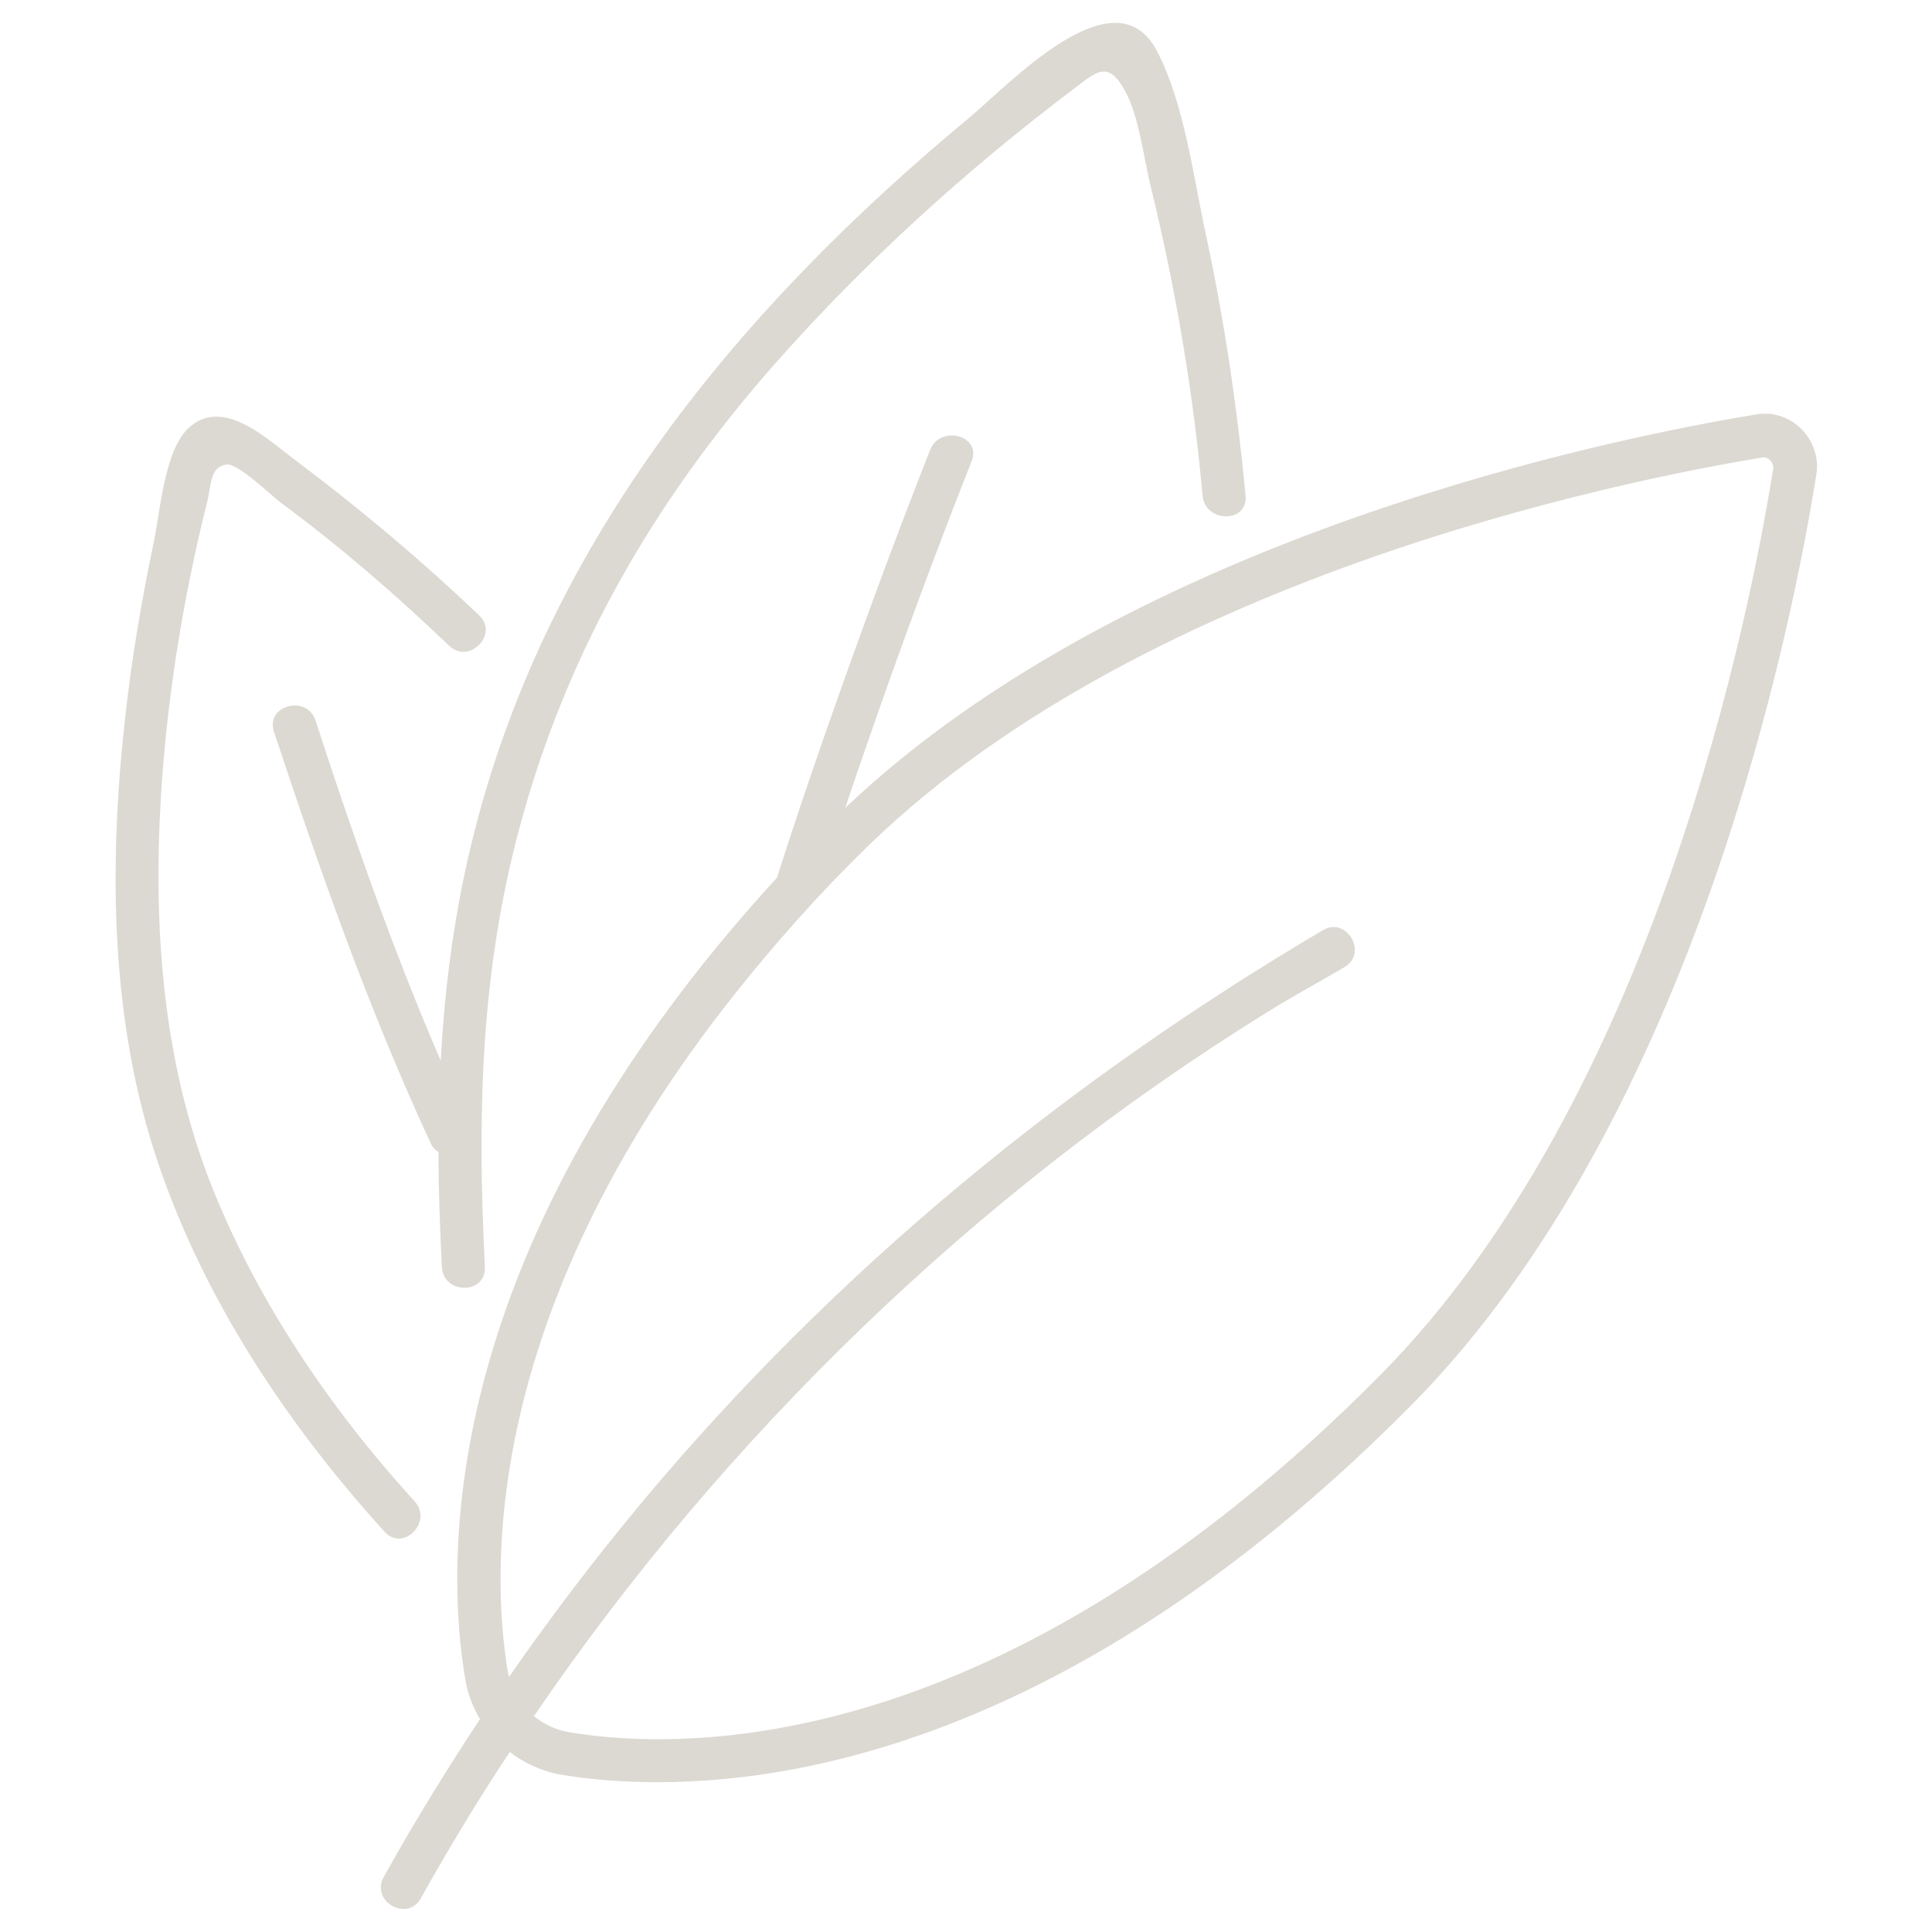 <?xml version="1.0" encoding="utf-8"?>
<!-- Generator: Adobe Illustrator 23.0.1, SVG Export Plug-In . SVG Version: 6.00 Build 0)  -->
<svg version="1.1" xmlns="http://www.w3.org/2000/svg" xmlns:xlink="http://www.w3.org/1999/xlink" x="0px" y="0px"
	 viewBox="0 0 512 512" style="enable-background:new 0 0 512 512;" xml:space="preserve">
<style type="text/css">
	.st0{fill:#DCD9D2;}
</style>
<g id="Layer_1">
</g>
<g id="Layer_2">
	<path class="st0" d="M127,163.1c5.3,5.1-2.8,13.1-8,8c-14.1-13.5-28.9-26.3-44.6-37.9c-2.4-1.8-11.3-10.4-14.2-10.1
		c-4.5,0.4-4.2,5.3-5.2,9.5c-6.5,25.9-10.8,52.5-12.4,79.2c-2,34.5,0.6,69.8,13.4,102.3c12.3,31,31.6,59.3,53.9,83.8
		c4.9,5.4-3.1,13.5-8,8c-25.7-28.3-47.7-61.3-60-97.7c-12.7-37.4-13.1-78.5-8.8-117.4c1.7-15.6,4.3-31.1,7.5-46.4
		c1.8-8.2,2.8-24.4,9.1-30.7c9.3-9.1,21.4,3,28.9,8.5C95.5,134.9,111.7,148.5,127,163.1L127,163.1z M319.6,62.3
		c-3.3-15.1-5.7-34.7-12.9-48.6c-11.2-21.8-39.6,9.1-50.2,17.8c-60.6,50.3-111.1,111.4-130.8,189c-5.2,20.4-7.8,40.4-8.9,60.6
		c-12.7-29.4-23.3-59.8-33.2-90.2c-2.3-6.9-13.3-4-11,3c12.2,36.9,25.2,73.8,41.5,109c0.5,1.2,1.3,1.9,2.1,2.4
		c0,10,0.4,20.2,0.9,30.5c0.4,7.3,11.7,7.3,11.4,0c-1.9-38.4-1.4-74.5,8.1-112.3c12.3-48.7,36.1-90.2,69.3-127.7
		c23.5-26.5,49.9-50.5,78.2-71.9c6.3-4.7,9.3-8.2,13.9-0.1c3.9,7,5,17.7,6.9,25.4c6.6,27,11.3,54.4,13.8,82.2c0.7,7.2,12,7.3,11.4,0
		C327.9,108.1,324.5,85.1,319.6,62.3z M477.4,113.7c-3.2-3.2-7.6-4.6-11.8-3.9c-37.9,6.2-165.4,31.9-241.6,104.3
		c1.9-5.7,3.8-11.3,5.8-17c8.7-25.1,17.9-50.1,27.7-74.9c2.7-6.8-8.3-9.7-11-3c-10,25.4-19.4,51.1-28.4,76.9
		c-4.2,12.1-8.3,24.3-12.2,36.5c-89.9,98-88,180.5-82.6,212.4c0.6,3.8,2,7.4,3.9,10.6c-9,13.6-17.6,27.6-25.5,41.8
		c-3.6,6.4,6.2,12.1,9.8,5.7c7.4-13.2,15.2-26.2,23.6-38.8c3.9,3,8.5,5.1,13.5,6c6.5,1.1,15.2,2,25.8,2c42.8,0,116-15.6,199.4-99.7
		c75.7-76.3,101.5-208.5,107.6-247.2C482,121.3,480.5,116.8,477.4,113.7z M470,123.7c-6,37.8-31.1,167-104.4,240.9
		c-100.1,101-183.9,99.7-215.1,94.4c-3.3-0.6-6.4-2.1-9-4.2c50.8-74.5,117.5-138.9,193.9-186.3c6.9-4.3,13.9-8.1,20.9-12.2
		c6.3-3.7,0.6-13.5-5.7-9.8c-68.3,40.3-129.3,90.4-180.3,151.4c-12.5,15-24.3,30.5-35.4,46.5c-0.1-0.4-0.2-0.8-0.3-1.2
		c-4.7-28.1-6.5-98,63.2-183.6c5.5-6.8,11.5-13.7,18-20.8c3.6-3.9,7.4-7.8,11.3-11.7c73.1-73.7,202.4-99.7,240.2-105.9
		c0.1,0,0.2,0,0.2,0c0.6,0,1.2,0.4,1.6,0.8c0.4,0.4,0.8,1,0.8,1.6C470,123.5,470,123.6,470,123.7z"/>
</g>
<g id="Layer_3">
</g>
<g id="Layer_4">
</g>
<g id="Layer_5">
</g>
</svg>
